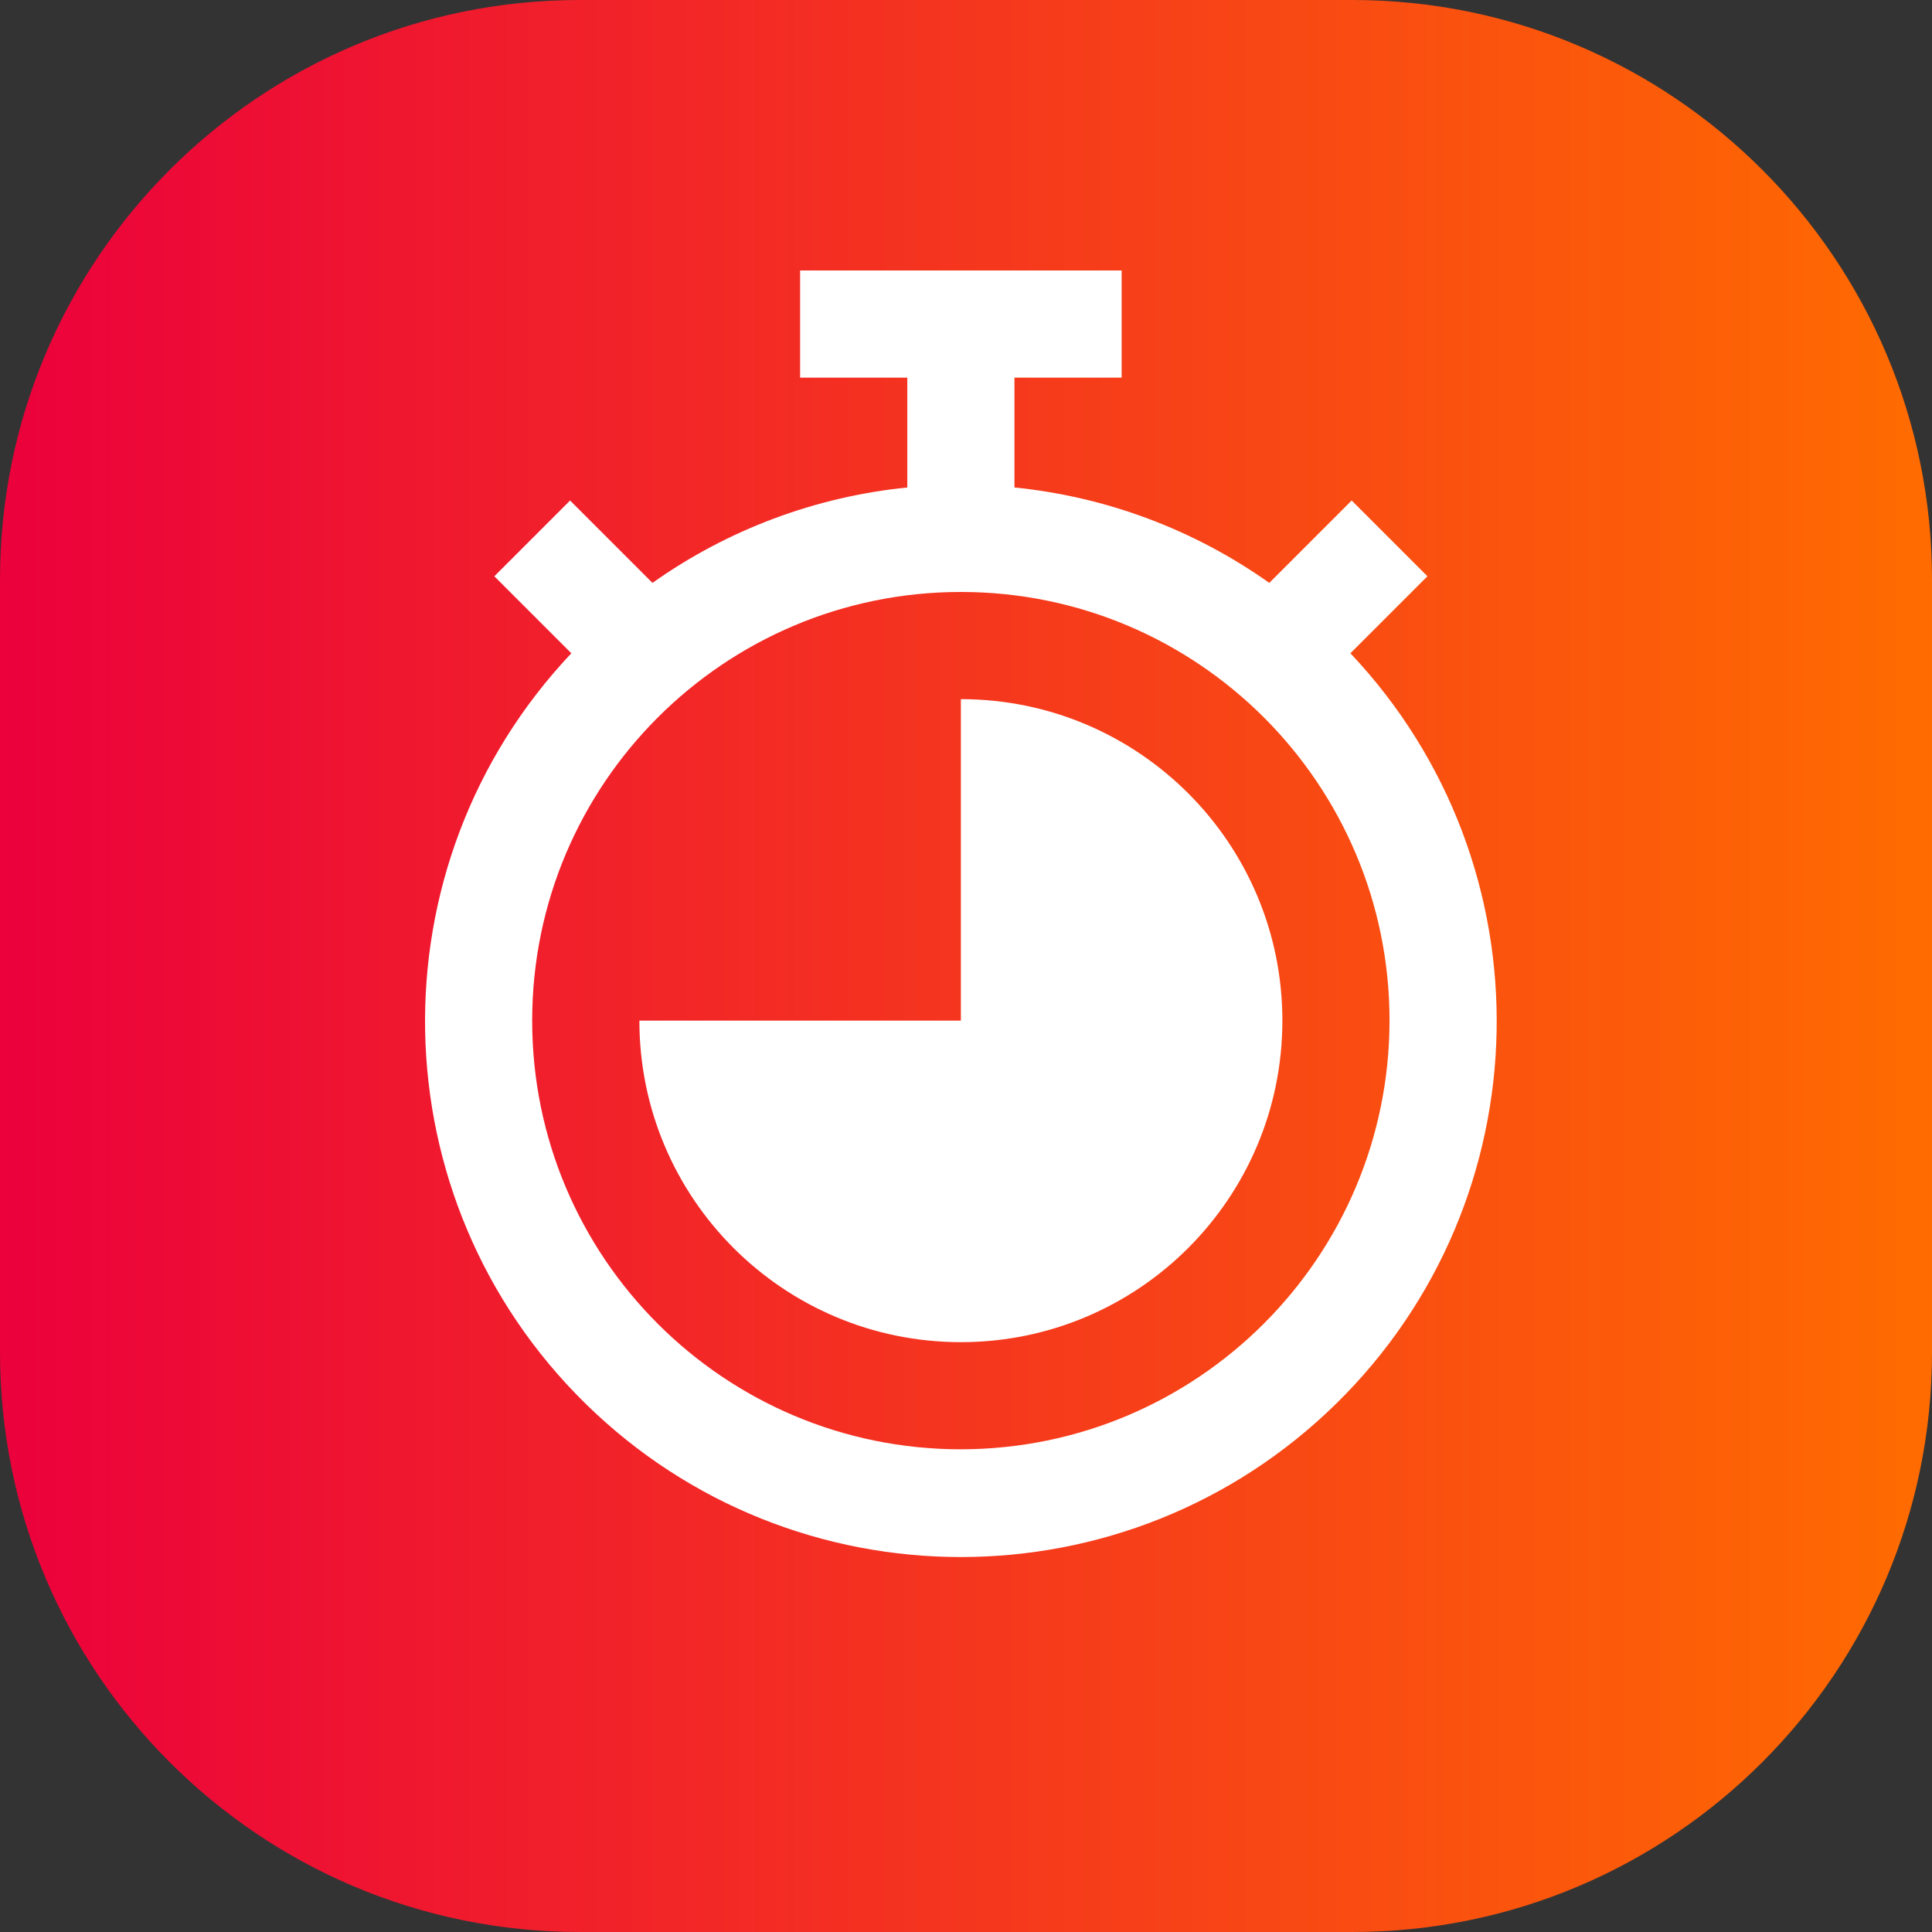 <?xml version="1.0" encoding="UTF-8"?>
<svg width="50px" height="50px" viewBox="0 0 50 50" version="1.1" xmlns="http://www.w3.org/2000/svg" xmlns:xlink="http://www.w3.org/1999/xlink">
    <rect x="0" y="0" width="50" height="50" fill="#333333" stroke="none"/>
    <title>sticky-buttons-ultima-ora</title>
    <defs>
        <linearGradient x1="100%" y1="50%" x2="0%" y2="50%" id="linearGradient-1">
            <stop stop-color="#FF6C00" offset="0%"></stop>
            <stop stop-color="#EB003C" offset="100%"></stop>
        </linearGradient>
    </defs>
    <g id="Page-1" stroke="none" stroke-width="1" fill="none" fill-rule="evenodd">
        <g id="GSP21-Articol" transform="translate(-491, -1424)">
            <g id="Group" transform="translate(491, 1192)">
                <g id="sticky-buttons-ultima-ora" transform="translate(0, 232)">
                    <path d="M15,0 L35,0 C43.284,-1.52179594e-15 50,6.716 50,15 L50,35 C50,43.284 43.284,50 35,50 L15,50 C6.716,50 1.01453063e-15,43.284 0,35 L0,15 C-1.01453063e-15,6.716 6.716,1.52179594e-15 15,0 Z" id="Rectangle-6-Copy-3" fill="url(#linearGradient-1)"></path>
                    <g id="timer" transform="translate(11, 7)" fill="#FFFFFF" fill-rule="nonzero">
                        <path d="M23.949,9.907 L25.942,7.914 L23.981,5.953 L21.849,8.085 C19.902,6.705 17.629,5.854 15.254,5.616 L15.254,2.773 L18.028,2.773 L18.028,0 L9.707,0 L9.707,2.773 L12.481,2.773 L12.481,5.616 C10.106,5.854 7.833,6.705 5.886,8.085 L3.754,5.953 L1.793,7.914 L3.786,9.907 C-1.402,15.4 -1.238,24.036 4.155,29.328 C9.549,34.619 18.186,34.619 23.579,29.328 C28.973,24.036 29.137,15.4 23.949,9.907 L23.949,9.907 Z M13.867,30.508 C7.74,30.508 2.773,25.541 2.773,19.414 C2.773,13.287 7.74,8.32 13.867,8.32 C19.994,8.32 24.961,13.287 24.961,19.414 C24.954,25.539 19.992,30.501 13.867,30.508 L13.867,30.508 Z" id="Shape"></path>
                        <path d="M13.867,11.094 L13.867,19.414 L5.547,19.414 C5.547,24.01 9.272,27.735 13.867,27.735 C18.463,27.735 22.188,24.01 22.188,19.414 C22.188,14.819 18.463,11.094 13.867,11.094 Z" id="Path"></path>
                    </g>
                </g>
            </g>
        </g>
    </g>
</svg>